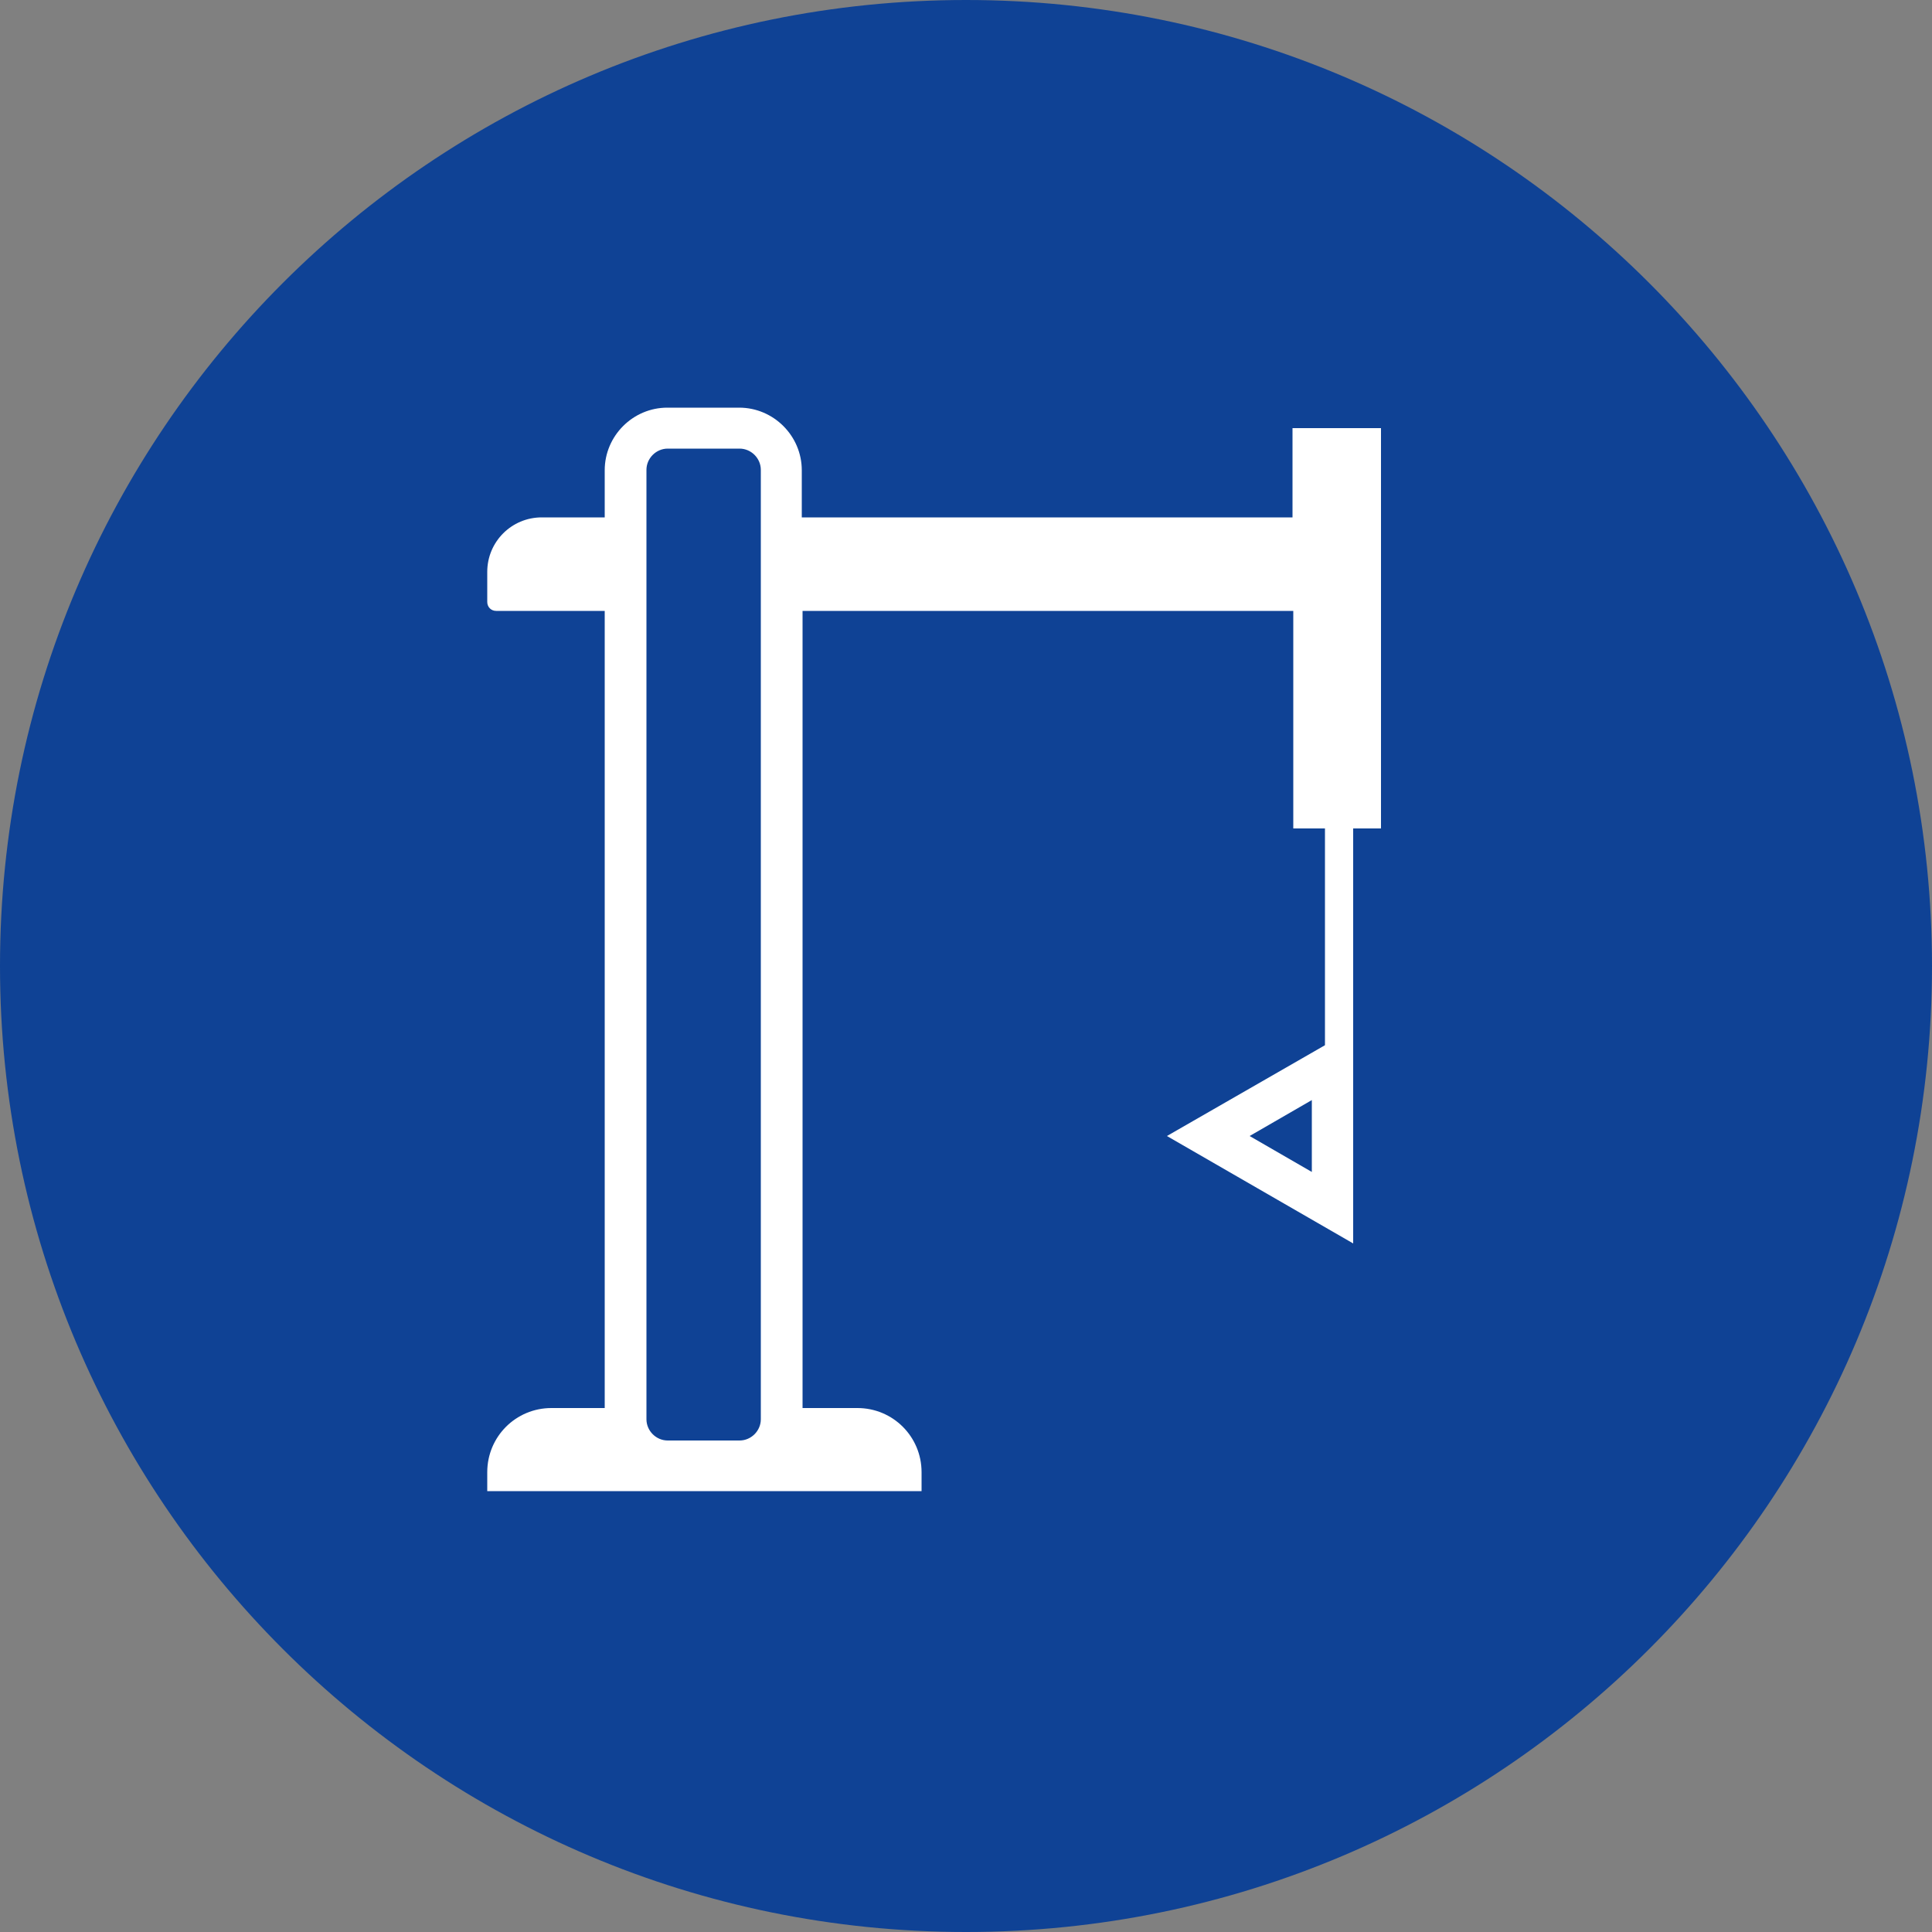 <?xml version="1.0" encoding="utf-8"?>
<!-- Generator: Adobe Illustrator 28.0.0, SVG Export Plug-In . SVG Version: 6.00 Build 0)  -->
<svg version="1.1" id="Ebene_1" xmlns="http://www.w3.org/2000/svg" xmlns:xlink="http://www.w3.org/1999/xlink" x="0px" y="0px"
	 viewBox="0 0 500 500" style="enable-background:new 0 0 500 500;" xml:space="preserve">
<rect x="0" y="0" width="500" height="500" fill="#808080" stroke="none"/>
<style type="text/css">
	.st0{fill:#0F4295;}
	.st1{fill:#FFFFFF;}
</style>
<path class="st0" d="M250,500c138.1,0,250-111.9,250-250C500,111.9,388.1,0,250,0C111.9,0,0,111.9,0,250C0,388.1,111.9,500,250,500"
	/>
<path class="st1" d="M334.5,110.8v23.1h-127v-12.2c0-8.9-7.3-16.2-16.2-16.2h-18.6c-8.9,0-16.2,7.3-16.2,16.2v12.2h-16.3
	c-7.8,0-14.1,6.3-14.1,14.1v7.8c0,1.3,1,2.3,2.3,2.3h28.1v206.3h-13.8c-9.2,0-16.6,7.4-16.6,16.6v4.9h112.4V381
	c0-9.2-7.4-16.6-16.6-16.6h-14.2V158.1h127v56.3h8.2v56.1L302,294l48.2,27.8v-15.7h0v-91.7h7.2V110.8H334.5z M196.9,367.3
	c0,3-2.5,5.5-5.5,5.5h-18.6c-3,0-5.5-2.5-5.5-5.5V121.6c0-3,2.5-5.5,5.5-5.5h18.6c3,0,5.5,2.5,5.5,5.5V367.3z M339.5,303.3
	l-16.1-9.3l16.1-9.3V303.3z"/>
</svg>
